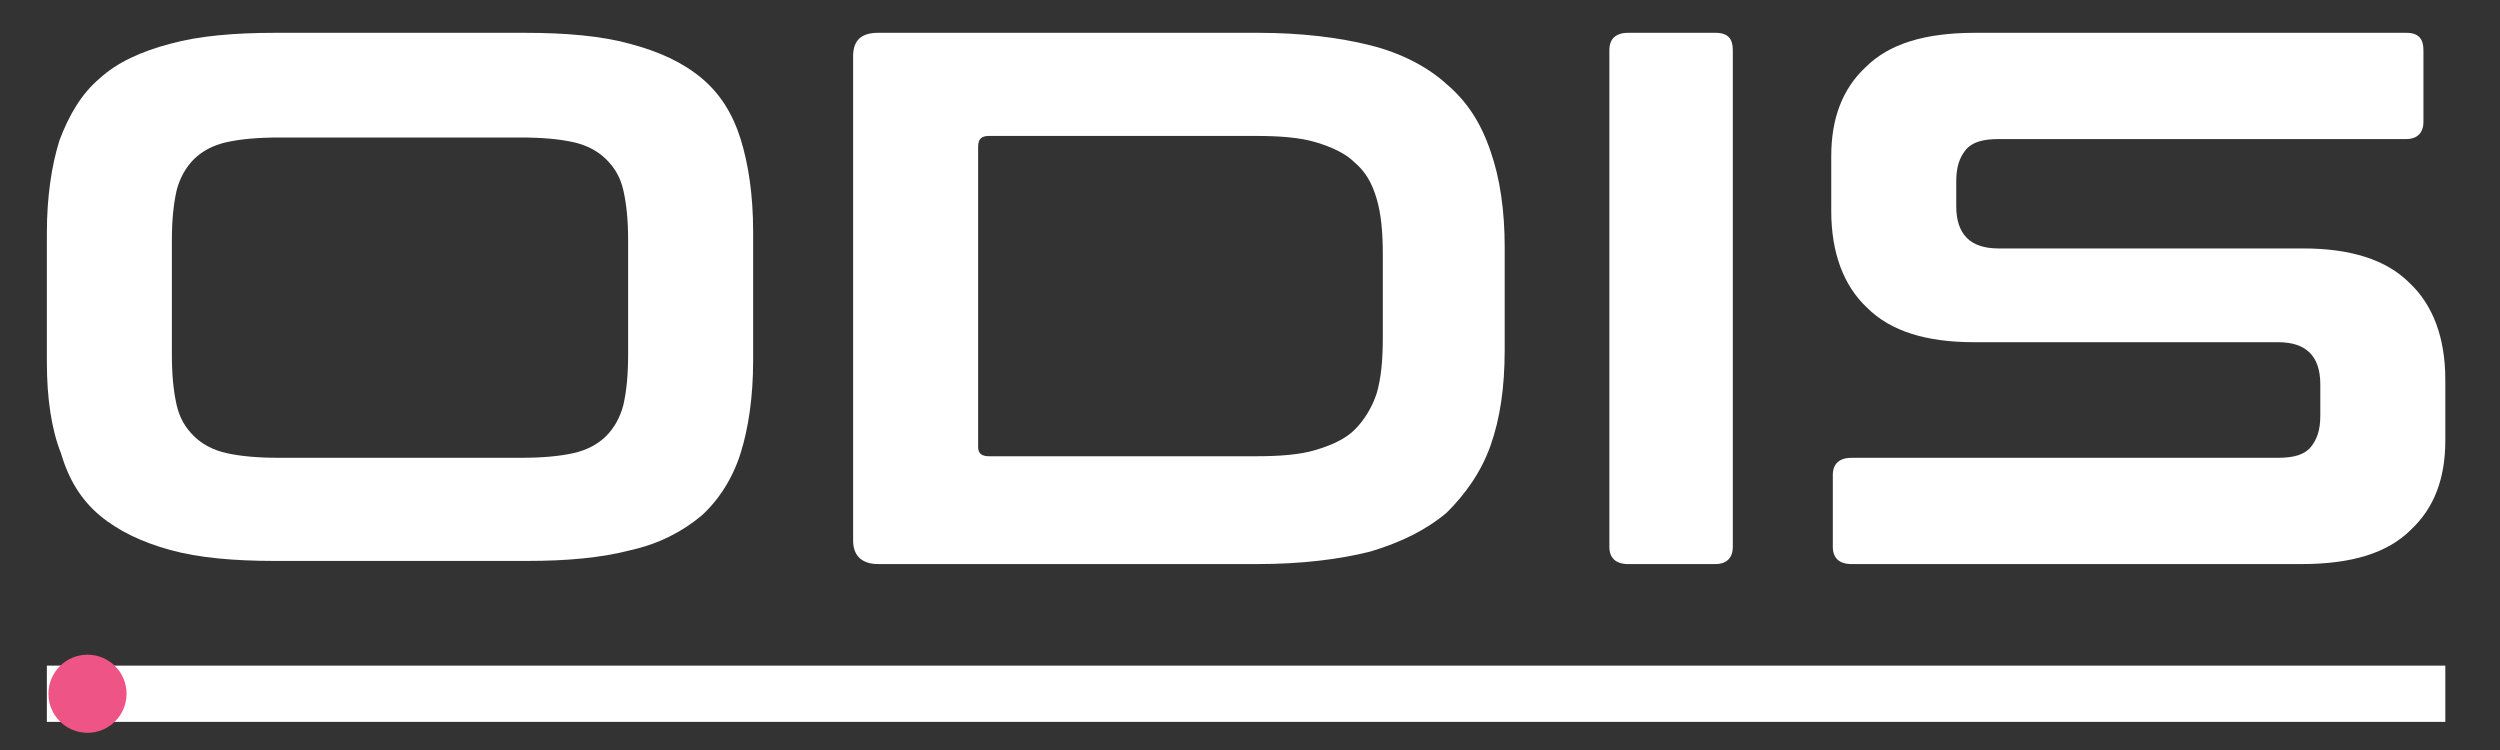 <?xml version="1.0" encoding="utf-8"?>
<!-- Generator: Adobe Illustrator 17.1.0, SVG Export Plug-In . SVG Version: 6.00 Build 0)  -->
<!DOCTYPE svg PUBLIC "-//W3C//DTD SVG 1.1//EN" "http://www.w3.org/Graphics/SVG/1.1/DTD/svg11.dtd">
<svg version="1.1" id="Layer_1" xmlns="http://www.w3.org/2000/svg" xmlns:xlink="http://www.w3.org/1999/xlink" x="0px" y="0px"
	 viewBox="0 0 160 48" enable-background="new 0 0 160 48" xml:space="preserve">
<rect x="0" y="0" width="160" height="48" fill="#333333" stroke="none"/>
<path fill="#FFFFFF" d="M156.5,42.6v3.6H3v-3.6H156.5z"/>
<g display="none">
	<path display="inline" fill="#FFFFFF" d="M32.3,20.5v14.5h-6.9v-3.2c-1.3,2.3-4,3.5-7.7,3.5c-6,0.1-9.5-3.2-9.5-7.6
		c0-4.5,3.2-7.6,10.9-7.6h5.9c0-3.2-1.9-5-5.9-5c-2.7,0-5.5,0.9-7.3,2.4l-2.6-5.2c2.8-2,6.9-3.1,10.9-3.1
		C27.7,9.2,32.3,12.8,32.3,20.5z M24.9,27v-2.6h-5c-3.4,0-4.5,1.3-4.5,3c0,1.8,1.5,3.1,4.1,3.1C21.9,30.4,24,29.3,24.9,27z"/>
	<path display="inline" fill="#FFFFFF" d="M64.8,20.5V35h-7.3V21.6c0-4.1-1.9-6-5.2-6c-3.5,0-6.1,2.2-6.1,6.8V35h-7.3V9.6h7v3
		c2-2.2,5-3.3,8.4-3.3C60.3,9.2,64.8,12.7,64.8,20.5z"/>
	<path display="inline" fill="#FFFFFF" d="M87.8,33.7c-1.5,1.1-3.7,1.6-6,1.6c-6,0-9.5-3.1-9.5-9.1V15.8h-3.9v-5.6h3.9V4h7.3v6.2
		h6.3v5.7h-6.3v10.3c0,2.2,1.1,3.3,3.2,3.3c1.1,0,2.2-0.3,3-1L87.8,33.7z"/>
	<path display="inline" fill="#FFFFFF" d="M91.9,0h7.4v34.9H92L91.9,0L91.9,0z"/>
	<path display="inline" fill="#FFFFFF" d="M130.8,24.4h-19.2c0.7,3.2,3.4,5.1,7.3,5.1c2.7,0,4.6-0.8,6.4-2.4l3.9,4.3
		c-2.4,2.7-5.9,4.1-10.5,4.1c-8.7,0-14.5-5.5-14.5-13.1S110,9.2,117.7,9.2c7.5,0,13.2,5,13.2,13.1C130.9,22.9,130.9,23.7,130.8,24.4
		z M111.6,20.1H124c-0.5-3.2-2.9-5.3-6.2-5.3C114.5,14.8,112.1,16.8,111.6,20.1z"/>
	<path display="inline" fill="#FFFFFF" d="M151.6,9.2V16c-0.6-0.1-1.1-0.1-1.7-0.1c-4.1,0-6.8,2.2-6.8,7.1v12h-7.3V9.6h7v3.3
		C144.6,10.5,147.7,9.2,151.6,9.2z"/>
</g>
<g>
	<circle id="svg-ico" fill="#EE5586" cx="5.6" cy="44.4" r="2.5"/>
	
		<animateMotion  fill="remove" restart="always" repeatCount="indefinite" path="M210,0 0 0 210,0" dur="6s" calcMode="paced" begin="0s" additive="replace" accumulate="none">
		</animateMotion>
</g>
<g>
	<path fill="#FFFFFF" d="M33.6,2.1c2.6,0,4.9,0.2,6.7,0.7C42.2,3.3,43.7,4,44.9,5c1.2,1,2,2.3,2.5,3.9c0.5,1.6,0.8,3.6,0.8,5.9v8.3
		c0,2.3-0.3,4.3-0.8,5.9c-0.5,1.6-1.4,3-2.5,4c-1.2,1-2.7,1.8-4.5,2.2c-1.9,0.5-4.1,0.7-6.7,0.7H17.6c-2.6,0-4.9-0.2-6.7-0.7
		c-1.8-0.5-3.3-1.2-4.5-2.2c-1.2-1-2-2.3-2.5-4C3.3,27.5,3,25.5,3,23.2v-8.3c0-2.3,0.3-4.3,0.8-5.9C4.4,7.4,5.2,6,6.4,5
		C7.5,4,9,3.3,10.9,2.8c1.8-0.5,4.1-0.7,6.7-0.7H33.6z M11,22.7c0,1.3,0.1,2.3,0.3,3.2c0.2,0.9,0.6,1.5,1.1,2
		c0.5,0.5,1.2,0.9,2.1,1.1c0.9,0.2,2,0.3,3.4,0.3h15.4c1.4,0,2.5-0.1,3.4-0.3c0.9-0.2,1.6-0.6,2.1-1.1c0.5-0.5,0.9-1.2,1.1-2
		c0.2-0.9,0.3-1.9,0.3-3.2v-7.3c0-1.3-0.1-2.3-0.3-3.2c-0.2-0.9-0.6-1.5-1.1-2c-0.5-0.5-1.2-0.9-2.1-1.1c-0.9-0.2-2-0.3-3.4-0.3
		H17.9c-1.4,0-2.5,0.1-3.4,0.3c-0.9,0.2-1.6,0.6-2.1,1.1c-0.5,0.5-0.9,1.2-1.1,2c-0.2,0.9-0.3,1.9-0.3,3.2V22.7z"/>
	<path fill="#FFFFFF" d="M80.5,2.1c2.8,0,5.2,0.3,7.2,0.8c2,0.5,3.7,1.4,4.9,2.5c1.3,1.1,2.2,2.5,2.8,4.3c0.6,1.7,0.9,3.8,0.9,6.1
		v6.6c0,2.4-0.3,4.4-0.9,6.1c-0.6,1.7-1.6,3.1-2.8,4.3c-1.3,1.1-2.9,1.9-4.9,2.5c-2,0.5-4.4,0.8-7.2,0.8H56.2c-1,0-1.6-0.5-1.6-1.5
		v-31c0-1,0.5-1.5,1.6-1.5H80.5z M62.6,28.6c0,0.4,0.2,0.6,0.7,0.6h17.1c1.5,0,2.8-0.1,3.8-0.4c1-0.3,1.9-0.7,2.5-1.3
		c0.6-0.6,1.1-1.4,1.4-2.3c0.3-1,0.4-2.2,0.4-3.6v-5.3c0-1.4-0.1-2.6-0.4-3.6c-0.3-1-0.7-1.7-1.4-2.3c-0.6-0.6-1.5-1-2.5-1.3
		c-1-0.3-2.3-0.4-3.8-0.4H63.3c-0.5,0-0.7,0.2-0.7,0.7V28.6z"/>
	<path fill="#FFFFFF" d="M109.8,2.1c0.8,0,1.1,0.4,1.1,1.1v31.8c0,0.7-0.4,1.1-1.1,1.1h-5.6c-0.8,0-1.2-0.4-1.2-1.1V3.2
		c0-0.7,0.4-1.1,1.2-1.1H109.8z"/>
	<path fill="#FFFFFF" d="M154,2.1c0.8,0,1.1,0.4,1.1,1.1v4.6c0,0.7-0.4,1.1-1.1,1.1h-26.1c-1,0-1.7,0.2-2.1,0.7
		c-0.4,0.5-0.6,1.1-0.6,2v1.6c0,1.8,0.9,2.7,2.7,2.7h19.5c3,0,5.3,0.7,6.8,2.2c1.5,1.4,2.3,3.5,2.3,6.2v3.9c0,2.4-0.7,4.3-2.2,5.7
		c-1.5,1.5-3.8,2.2-7,2.2h-28.8c-0.8,0-1.2-0.4-1.2-1.1v-4.6c0-0.7,0.4-1.1,1.2-1.1h27.3c1,0,1.7-0.2,2.1-0.7c0.4-0.5,0.6-1.1,0.6-2
		v-2c0-1.8-0.9-2.7-2.7-2.7h-19.5c-3,0-5.3-0.7-6.8-2.2c-1.5-1.4-2.3-3.5-2.3-6.2V10c0-2.4,0.7-4.3,2.2-5.7c1.5-1.5,3.8-2.2,7-2.2
		H154z"/>
</g>
</svg>
